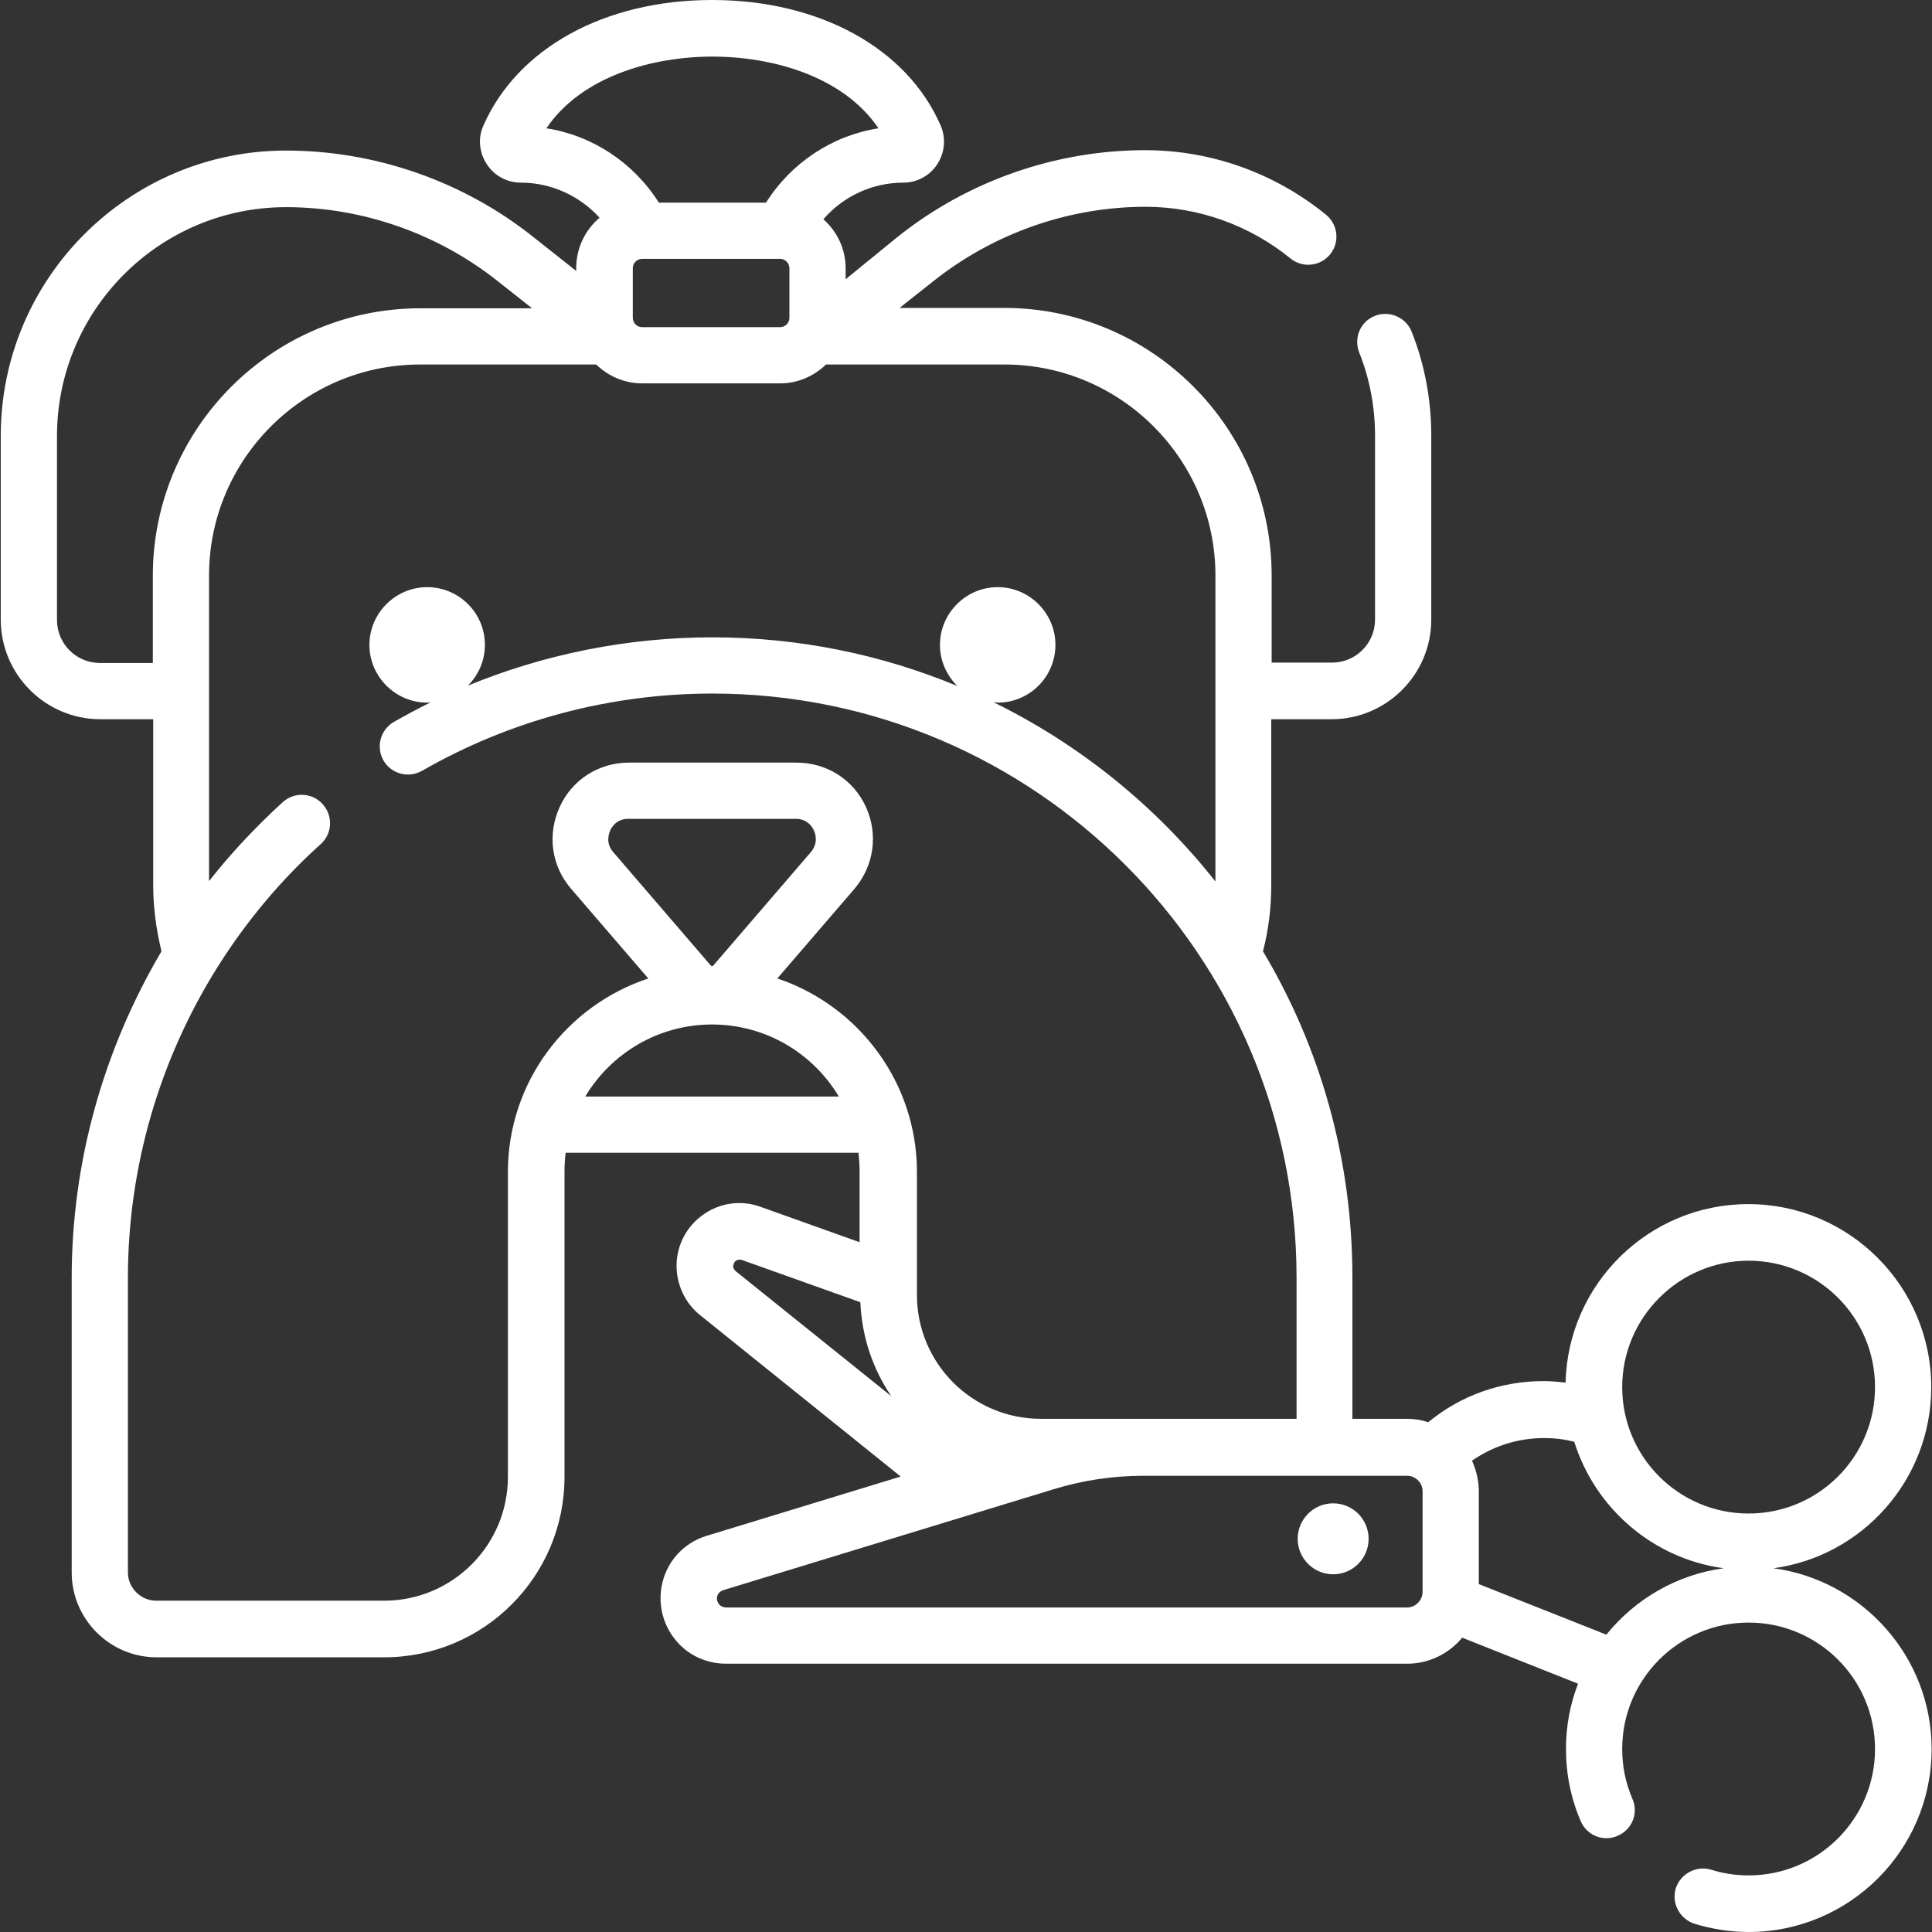 <?xml version="1.0" encoding="utf-8"?>
<!-- Generator: Adobe Illustrator 25.4.1, SVG Export Plug-In . SVG Version: 6.00 Build 0)  -->
<svg version="1.1" id="Capa_1" xmlns="http://www.w3.org/2000/svg" xmlns:xlink="http://www.w3.org/1999/xlink" x="0px" y="0px"
	 viewBox="0 0 512 512" style="enable-background:new 0 0 512 512;" xml:space="preserve">
<rect x="0" y="0" width="512" height="512" fill="#333333" stroke="none"/>
<style type="text/css">
	.st0{fill:#FFFFFF;}
</style>
<g>
	<path class="st0" d="M470,415.6c23.6-3.2,41.8-23.5,41.8-48c0-26.7-21.7-48.5-48.5-48.5c-26.3,0-47.8,21.1-48.4,47.3
		c-1.9-0.2-3.9-0.4-5.8-0.4c-11.3,0-22,3.8-30.6,10.9c-1.8-0.6-3.7-0.9-5.7-0.9h-14.4v-37.5c0-31.5-8.6-61.1-23.7-86.4
		c1.5-5.7,2.2-11.7,2.2-17.6v-43.9h16c14.5,0,26.4-11.8,26.4-26.4v-48.7c0-9.5-1.7-18.8-5.2-27.6c-1.5-3.8-5.9-5.7-9.7-4.2
		c-3.9,1.5-5.7,5.8-4.2,9.7c2.8,7,4.2,14.5,4.2,22.1v48.7c0,6.3-5.1,11.4-11.4,11.4h-16v-23.1c0-39.1-31.8-70.9-70.9-70.9h-27.7
		l9.1-7.2c15.9-12.6,35.8-19.6,56.1-19.6c14,0,27.6,4.9,38.4,13.7c3.2,2.6,7.9,2.1,10.5-1.1s2.1-7.9-1.1-10.5
		c-13.5-11-30.4-17.1-47.9-17.1c-23.7,0-46.9,8.1-65.4,22.8L224.1,74v-2.9c0-5.2-2.3-9.8-5.9-13c5.3-6.1,13-9.7,21.2-9.7
		c3.6,0,7-1.8,9-4.9c2-3.1,2.3-6.9,0.9-10.2C240.4,12.8,217.2,0,188.7,0s-51.6,12.8-60.6,33.3c-1.5,3.3-1.1,7.2,0.9,10.2
		c2,3.1,5.4,4.9,9,4.9c8.1,0,15.6,3.5,20.9,9.3c-3.8,3.2-6.2,8-6.2,13.4v0.7l-11.5-9.1C122.7,48,99.4,39.9,75.8,39.9
		c-41.7,0-75.6,33.9-75.6,75.6v48.7c0,14.5,11.8,26.4,26.4,26.4h14v43.9c0,6,0.8,11.9,2.2,17.6C27.4,278.2,19,308,19,338.6v78.1
		c0,12.4,10.1,22.5,22.5,22.5h60.3c26.4,0,47.8-21.4,47.8-47.8v-80.8c0-1.7,0.1-3.4,0.3-5.1h77.6c0.2,1.7,0.3,3.4,0.3,5.1v18.6
		l-26.3-9.4c-5-1.8-10.6-1.1-15,2c-4.4,3-7.1,8-7.2,13.3c-0.1,5.2,2.2,10.2,6.2,13.4l53.2,42.8L187.3,407c0,0,0,0,0,0
		c-6.3,1.9-10.9,7.1-12,13.6c-1.1,6.5,1.5,12.9,6.7,16.9c3,2.2,6.6,3.4,10.4,3.4h180.5c5.9,0,11.1-2.7,14.6-6.9l30.7,12.2
		c-2.1,5.4-3.2,11.2-3.2,17.3c0,6.6,1.3,13.1,3.9,19.1c1.6,3.8,6,5.6,9.8,3.9c3.8-1.6,5.6-6,3.9-9.8c-1.8-4.2-2.7-8.6-2.7-13.2
		c0-18.5,15-33.5,33.5-33.5s33.5,15,33.5,33.5s-15,33.5-33.5,33.5c-3.4,0-6.7-0.5-9.9-1.5c-3.9-1.2-8.1,1-9.4,4.9
		c-1.2,3.9,1,8.1,4.9,9.4c4.6,1.4,9.5,2.2,14.4,2.2c26.7,0,48.5-21.7,48.5-48.5C511.9,439.1,493.6,418.8,470,415.6L470,415.6z
		 M463.4,334.1c18.5,0,33.5,15,33.5,33.5s-15,33.5-33.5,33.5s-33.5-15-33.5-33.5S445,334.1,463.4,334.1z M167.7,71.1
		c0-1.4,1.1-2.5,2.5-2.5h36.5c1.4,0,2.5,1.1,2.5,2.5v13.1c0,1.4-1.1,2.5-2.5,2.5h-36.5c-1.4,0-2.5-1.1-2.5-2.5V71.1z M144.8,34
		c9.4-13.9,28.3-19,44-19s34.6,5.1,44,19c-12.2,1.9-23.1,9.1-29.8,19.7h-28.4C167.9,43.1,157,35.9,144.8,34L144.8,34z M26.5,175.7
		c-6.3,0-11.4-5.1-11.4-11.4v-48.7c0-33.5,27.2-60.7,60.7-60.7c20.3,0,40.2,7,56.1,19.6l9.1,7.2h-29.6c-39.1,0-70.9,31.8-70.9,70.9
		v23.1L26.5,175.7L26.5,175.7z M134.6,310.6v80.8c0,18.1-14.7,32.8-32.8,32.8H41.4c-4.1,0-7.5-3.4-7.5-7.5v-78.1
		c0-29.4,8.4-57.9,23.8-82.4c7.5-11.9,16.6-22.9,27.3-32.5c3.1-2.8,3.3-7.5,0.5-10.6c-2.8-3.1-7.5-3.3-10.6-0.5
		c-7.1,6.5-13.7,13.5-19.5,20.9v-81c0-30.8,25.1-55.9,55.9-55.9H158c3.2,3.1,7.5,5,12.2,5h36.5c4.7,0,9-1.9,12.2-5h47.3
		c30.8,0,55.9,25.1,55.9,55.9v81.1c-15.7-19.9-35.8-36.2-58.8-47.5c0.4,0,0.7,0.1,1.1,0.1c8.5,0,15.3-6.9,15.3-15.3
		s-6.9-15.3-15.3-15.3s-15.3,6.9-15.3,15.3c0,4.3,1.8,8.1,4.6,10.9c-20-8.3-41.9-12.9-64.9-12.9c-22.3,0-44.4,4.4-64.8,12.8
		c2.8-2.8,4.5-6.6,4.5-10.8c0-8.5-6.9-15.3-15.3-15.3s-15.3,6.9-15.3,15.3s6.9,15.3,15.3,15.3c0.3,0,0.7,0,1-0.1
		c-3.3,1.6-6.6,3.4-9.8,5.2c-3.6,2.1-4.8,6.6-2.8,10.2c2.1,3.6,6.6,4.8,10.2,2.8c23.3-13.4,49.9-20.5,77-20.5
		c85.3,0,154.8,69.4,154.8,154.8v37.4h-67.8c-18.1,0-32.8-14.7-32.8-32.8v-32.6c0-23.8-15.5-44.1-37-51.3l20.4-23.7
		c5.2-6.1,6.4-14.4,3.1-21.7s-10.4-11.8-18.4-11.8h-44.4c-8,0-15.1,4.5-18.4,11.8c-3.3,7.3-2.2,15.6,3.1,21.7l20.4,23.7
		C150.1,266.5,134.6,286.8,134.6,310.6L134.6,310.6z M188.7,256c-0.2,0-0.3-0.1-0.4-0.2l-25.8-30c-2-2.3-1.2-4.7-0.8-5.7
		c0.4-0.9,1.7-3.1,4.8-3.1h44.4c3.1,0,4.4,2.2,4.8,3.1c0.4,0.9,1.2,3.3-0.8,5.7l-25.8,30C189.1,255.9,189,256,188.7,256L188.7,256z
		 M155.1,290.6c6.8-11.4,19.3-19.1,33.6-19.1c14.3,0,26.8,7.7,33.6,19.1H155.1z M194.3,335.5c0.2-1.3,1-1.9,2.3-1.6l31.4,11.2
		c0.4,9.2,3.3,17.7,8.2,24.9l-41.2-33.1C194.5,336.5,194.3,336,194.3,335.5L194.3,335.5z M372.9,426H192.4c-2.7-0.1-3.4-3.7-0.7-4.6
		h0l87.4-26.7c7.8-2.4,15.8-3.6,23.9-3.6h69.9c2.2,0,4.1,1.8,4.1,4.1v26.8C376.9,424.2,375.1,426,372.9,426L372.9,426z M425.7,433.2
		l-33.8-13.4v-24.6c0-2.9-0.7-5.6-1.8-8.1c5.6-3.9,12.2-6,19.1-6c2.7,0,5.4,0.3,8,1c5.5,17.6,20.9,31,39.6,33.5
		C444.3,417.3,433.3,423.8,425.7,433.2z"/>
	<ellipse class="st0" cx="353.3" cy="407.8" rx="9.4" ry="9.4"/>
</g>
</svg>
